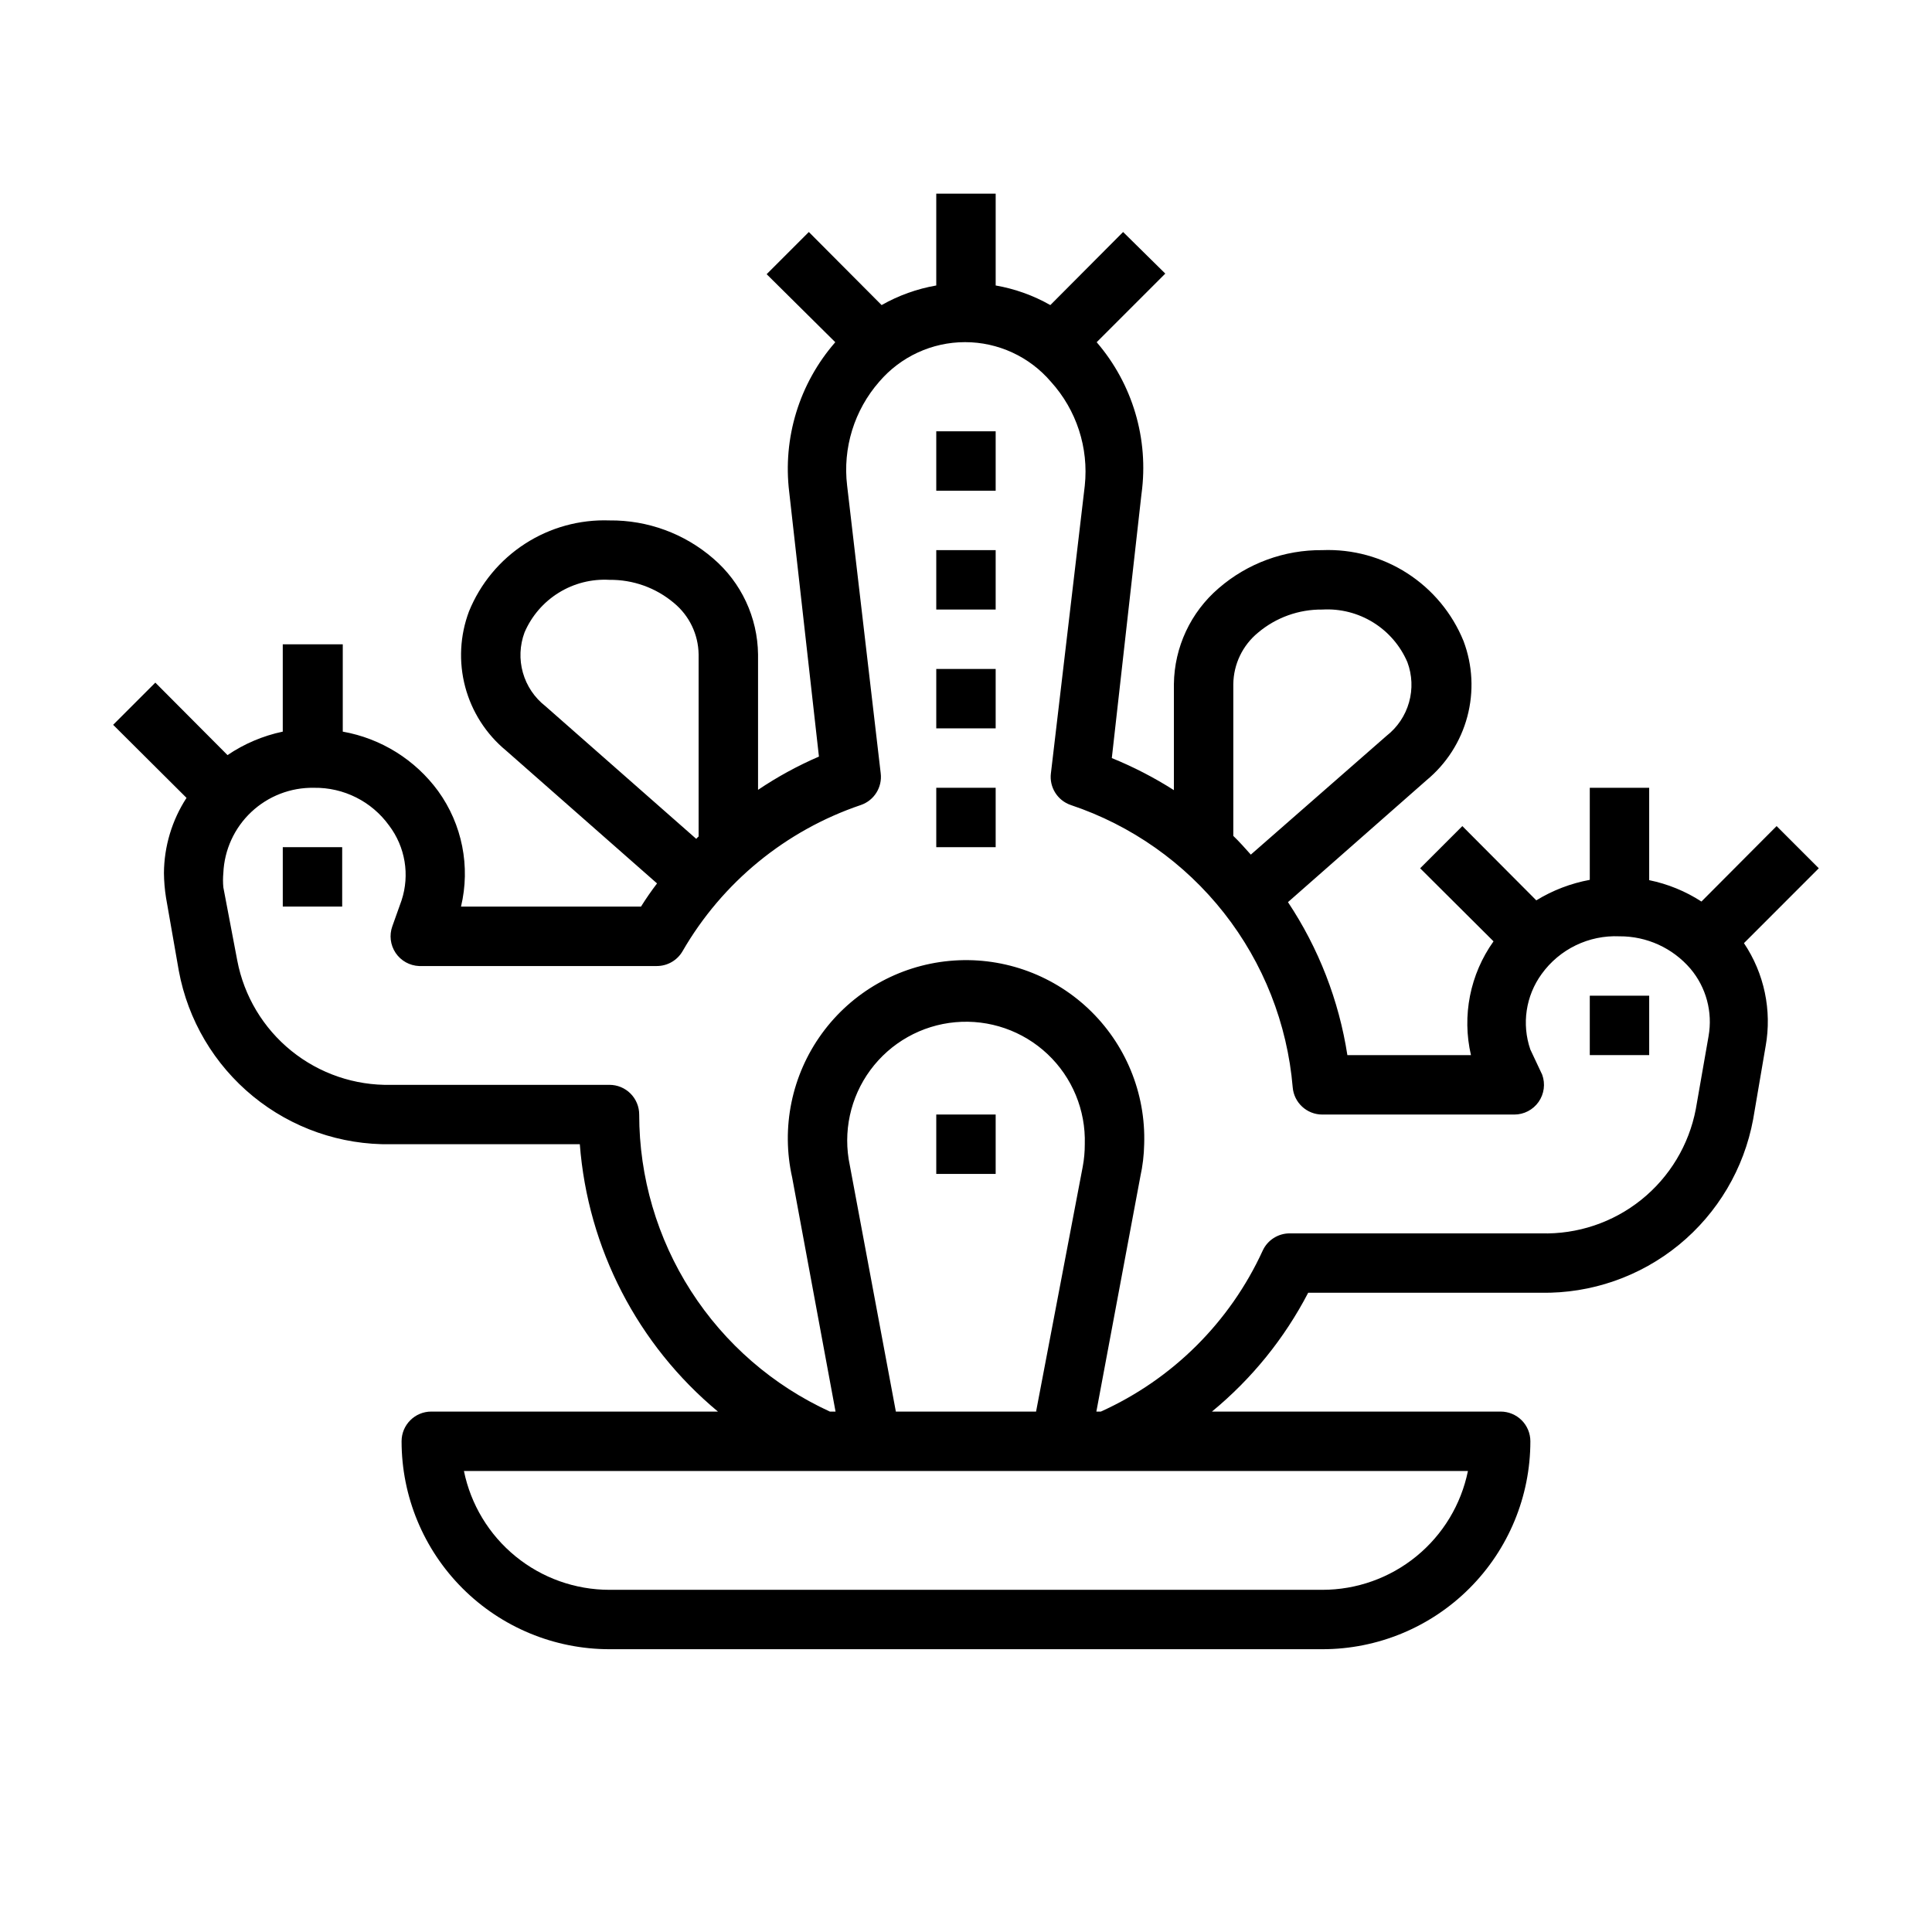 <?xml version="1.0" encoding="UTF-8"?>
<!-- Uploaded to: SVG Repo, www.svgrepo.com, Generator: SVG Repo Mixer Tools -->
<svg fill="#000000" width="800px" height="800px" version="1.1" viewBox="144 144 512 512" xmlns="http://www.w3.org/2000/svg">
 <g>
  <path d="m392.12 258.3h15.742v15.742h-15.742z"/>
  <path d="m392.12 289.79h15.742v15.742h-15.742z"/>
  <path d="m392.12 321.28h15.742v15.742h-15.742z"/>
  <path d="m392.12 352.77h15.742v15.742h-15.742z"/>
  <path d="m392.12 439.36h15.742v15.742h-15.742z"/>
  <path d="m565.31 407.87h15.742v15.742h-15.742z"/>
  <path d="m218.94 368.51h15.742v15.742h-15.742z"/>
  <path d="m626 374.1-11.18-11.18-19.918 19.996 0.004 0.004c-4.223-2.738-8.922-4.66-13.855-5.668v-24.484h-15.742v24.402c-5.019 0.926-9.824 2.766-14.172 5.434l-19.602-19.68-11.18 11.18 19.445 19.363c-6.223 8.727-8.402 19.707-5.981 30.148h-32.75c-2.242-14.496-7.617-28.328-15.742-40.539l36.684-32.273v-0.004c5.289-4.356 9.078-10.258 10.844-16.879 1.766-6.621 1.414-13.629-1.004-20.039-3.004-7.371-8.203-13.637-14.895-17.949-6.691-4.309-14.547-6.453-22.5-6.141-10.078-0.102-19.848 3.481-27.473 10.078-7.438 6.367-11.77 15.633-11.887 25.426v28.102c-5.215-3.324-10.723-6.168-16.453-8.5l7.871-70.062h0.004c1.965-14.465-2.363-29.082-11.887-40.145l18.184-18.184-11.18-11.023-19.285 19.367c-4.492-2.555-9.395-4.312-14.484-5.195v-24.328h-15.746v24.328c-5.09 0.883-9.988 2.641-14.484 5.195l-19.285-19.367-11.18 11.18 18.188 18.027c-9.531 10.914-13.969 25.371-12.203 39.754l7.871 70.062v-0.004c-5.641 2.434-11.043 5.387-16.137 8.816v-35.895c-0.117-9.793-4.449-19.059-11.887-25.426-7.621-6.598-17.395-10.184-27.473-10.078-7.926-0.281-15.75 1.879-22.406 6.188-6.66 4.309-11.836 10.555-14.828 17.902-2.418 6.41-2.769 13.418-1.008 20.039 1.766 6.621 5.559 12.523 10.848 16.879l39.988 35.188c-1.523 1.996-2.938 4.039-4.25 6.141h-47.703c2.539-10.602 0.324-21.785-6.062-30.621-6.082-8.305-15.133-13.945-25.27-15.746v-23.141h-15.902v23.145-0.004c-5.238 1.102-10.211 3.215-14.641 6.219l-19.129-19.207-11.18 11.18 19.445 19.363c-3.859 5.934-5.934 12.844-5.984 19.918 0.023 2.188 0.207 4.371 0.551 6.535l3.387 19.363c2.418 13.074 9.391 24.863 19.684 33.281 10.289 8.418 23.23 12.914 36.523 12.691h50.066c2.117 27.594 15.324 53.152 36.602 70.848h-75.965c-4.348 0-7.871 3.523-7.871 7.871 0 14.617 5.805 28.633 16.141 38.965 10.332 10.336 24.348 16.141 38.965 16.141h188.93c14.617 0 28.633-5.805 38.965-16.141 10.336-10.332 16.141-24.348 16.141-38.965 0-2.086-0.828-4.09-2.305-5.566-1.477-1.473-3.481-2.305-5.566-2.305h-76.516c10.539-8.668 19.215-19.379 25.504-31.488h61.719c13.289 0.223 26.23-4.273 36.523-12.691 10.289-8.418 17.262-20.207 19.68-33.281l3.305-19.363h0.004c1.699-9.508-0.363-19.301-5.746-27.316zm-155.16-48.805c0.066-5.281 2.457-10.262 6.531-13.617 4.773-4.035 10.836-6.215 17.082-6.141 4.731-0.273 9.43 0.922 13.457 3.414 4.027 2.492 7.191 6.164 9.059 10.52 1.277 3.418 1.43 7.152 0.438 10.66-0.988 3.512-3.074 6.617-5.949 8.863l-35.977 31.488c-1.496-1.652-2.992-3.387-4.644-4.961zm-182.32 5.824c-2.875-2.246-4.957-5.348-5.949-8.859-0.992-3.512-0.836-7.246 0.438-10.664 1.867-4.352 5.031-8.023 9.059-10.516 4.027-2.496 8.727-3.688 13.457-3.414 6.246-0.074 12.312 2.106 17.082 6.137 4.074 3.359 6.465 8.34 6.531 13.621v48.254c-0.227 0.191-0.438 0.402-0.629 0.629zm205.93 234.2h-188.93c-9.074 0-17.871-3.133-24.898-8.871-7.031-5.738-11.859-13.727-13.676-22.617h266.07c-1.812 8.891-6.644 16.879-13.676 22.617-7.027 5.738-15.824 8.871-24.898 8.871zm-125.24-112.49c-1.879-8.812 0.105-18.012 5.453-25.262 5.352-7.254 13.551-11.867 22.527-12.672 8.977-0.805 17.867 2.273 24.422 8.457 6.555 6.184 10.145 14.879 9.867 23.887 0.004 2.008-0.18 4.012-0.551 5.984l-12.359 64.863h-37.156zm227.58-34.242-3.387 19.363c-1.812 9.465-6.934 17.973-14.449 24.004s-16.934 9.184-26.562 8.902h-66.598c-3.074-0.008-5.875 1.773-7.164 4.566-8.672 18.941-23.914 34.102-42.902 42.664h-1.18l11.652-62.27-0.004 0.004c0.625-2.82 0.969-5.695 1.023-8.582 0.449-13.566-4.957-26.668-14.844-35.969-9.887-9.297-23.293-13.895-36.805-12.617-13.516 1.277-25.824 8.305-33.793 19.293-7.969 10.984-10.824 24.871-7.844 38.109l11.496 62.031h-1.496c-15.078-6.902-27.855-17.992-36.816-31.949-8.957-13.953-13.723-30.188-13.723-46.77 0-2.09-0.828-4.09-2.305-5.566-1.477-1.477-3.481-2.305-5.566-2.305h-57.938c-9.578 0.207-18.922-2.984-26.371-9.008-7.449-6.023-12.527-14.488-14.328-23.898l-3.699-19.445c-0.117-1.258-0.117-2.519 0-3.777 0.266-6.152 2.922-11.957 7.41-16.18 4.484-4.219 10.441-6.523 16.598-6.414 7.875-0.121 15.312 3.609 19.918 10 4.293 5.668 5.527 13.082 3.305 19.836l-2.441 6.848c-0.855 2.359-0.531 4.988 0.867 7.074 1.398 2.082 3.711 3.375 6.219 3.477h62.977c2.824 0.008 5.438-1.492 6.848-3.938 10.52-18.219 27.309-31.984 47.234-38.73 3.531-1.203 5.734-4.719 5.273-8.422l-8.895-76.203c-1.203-9.973 1.887-19.988 8.5-27.551 5.684-6.656 13.996-10.492 22.75-10.492 8.754 0 17.066 3.836 22.75 10.492 6.785 7.484 10.047 17.508 8.977 27.551l-8.973 76.203h-0.004c-0.461 3.703 1.742 7.219 5.273 8.422 16.035 5.363 30.145 15.305 40.594 28.594 10.449 13.289 16.781 29.348 18.211 46.191 0.328 4.098 3.762 7.254 7.871 7.242h50.855c2.562 0 4.969-1.254 6.441-3.352 1.473-2.102 1.828-4.785 0.957-7.199l-3.148-6.691c-2.324-6.754-1.207-14.215 2.992-19.992 4.746-6.602 12.504-10.359 20.625-10 7.227-0.047 14.109 3.094 18.812 8.582 4.176 4.949 5.934 11.496 4.805 17.871z"/>
 </g>
</svg>